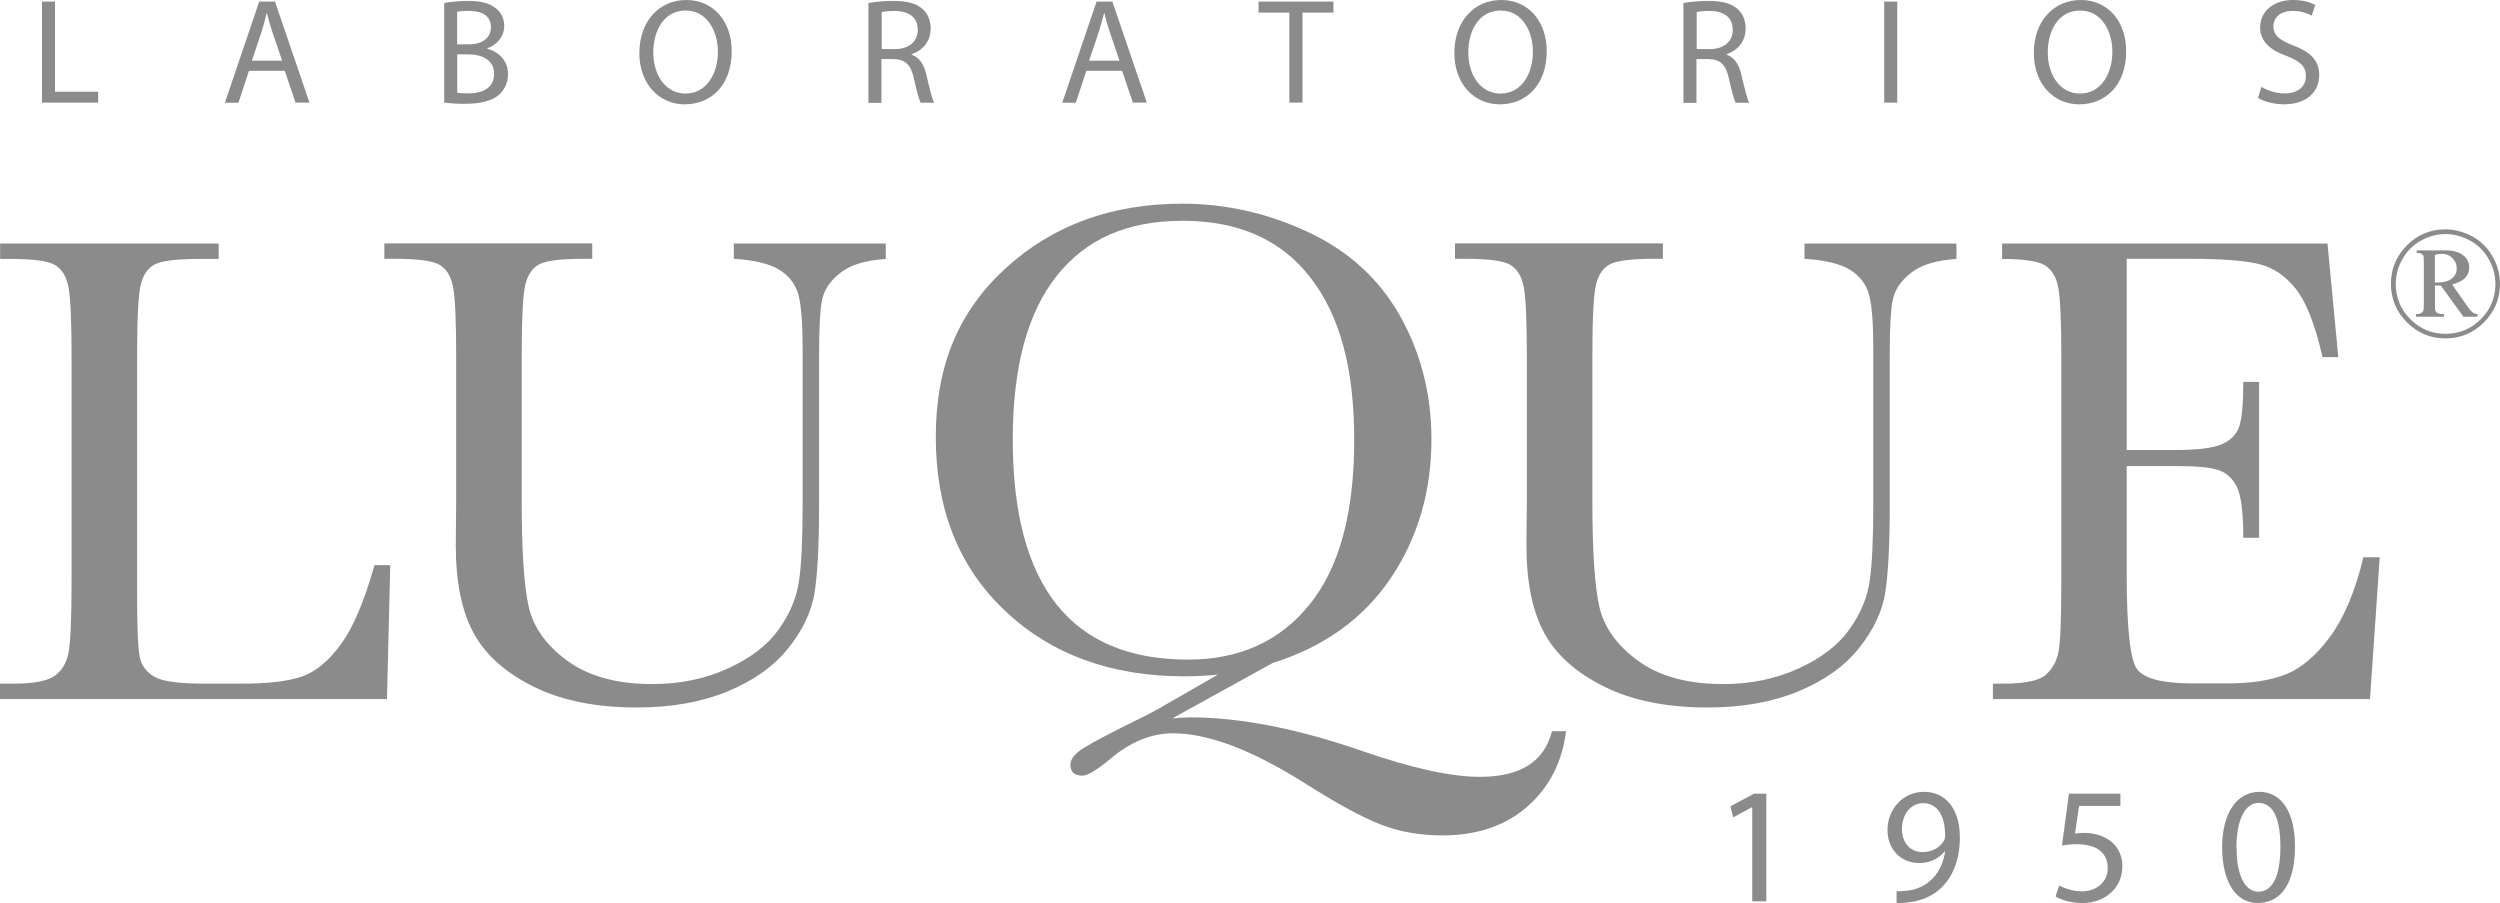 <svg xmlns="http://www.w3.org/2000/svg" width="190px" id="Layer_2" viewBox="0 0 190 68.64"><defs><style>.cls-1{fill:#8b8b8b;}</style></defs><g id="Layer_2-2"><g id="Layer_1-2"><path class="cls-1" d="m29.66,42.94l-.25,10.19H0v-1.17h1.02c1.48,0,2.51-.19,3.08-.56.57-.38.93-.96,1.1-1.75.16-.79.24-2.64.24-5.53v-16.98c0-2.76-.08-4.54-.24-5.34s-.5-1.35-1.02-1.66-1.65-.46-3.41-.46h-.76v-1.17h16.61v1.17h-1.53c-1.7,0-2.82.14-3.34.42-.53.28-.88.8-1.06,1.57s-.27,2.59-.27,5.47v18.13c0,2.5.07,4.07.21,4.7.14.63.51,1.12,1.11,1.47.6.35,1.9.52,3.89.52h2.63c2.13,0,3.7-.19,4.73-.56s2.01-1.19,2.93-2.45,1.77-3.26,2.54-6h1.21Z"></path><path class="cls-1" d="m55.76,18.51h11.56v1.17c-1.53.1-2.68.45-3.43,1.04-.76.59-1.22,1.25-1.39,1.98-.17.73-.25,2.15-.25,4.26v11.52c0,2.95-.12,5.13-.34,6.56-.23,1.43-.89,2.84-1.99,4.21-1.1,1.38-2.64,2.48-4.63,3.3-1.99.82-4.29,1.22-6.89,1.22-3.08,0-5.69-.52-7.82-1.57s-3.66-2.4-4.57-4.06-1.37-3.89-1.37-6.68l.03-3.55v-10.78c0-2.76-.08-4.54-.24-5.34s-.5-1.35-1.02-1.66c-.52-.31-1.65-.46-3.41-.46h-.79v-1.17h15.8v1.17h-.69c-1.7,0-2.82.14-3.34.42-.53.28-.88.8-1.06,1.57-.18.77-.27,2.59-.27,5.47v10.9c0,3.78.17,6.46.52,8.04.35,1.58,1.33,2.97,2.95,4.15,1.62,1.18,3.77,1.77,6.46,1.77,2.11,0,4.03-.4,5.75-1.19,1.73-.79,3.01-1.78,3.85-2.96.84-1.18,1.36-2.4,1.54-3.65.19-1.25.28-3.22.28-5.91v-11.8c0-1.96-.11-3.33-.33-4.11-.22-.78-.7-1.4-1.43-1.86-.73-.46-1.89-.74-3.47-.84v-1.17h0Z"></path><path class="cls-1" d="m92.59,51.27c-.8.08-1.66.13-2.58.13-5.56,0-10.1-1.65-13.62-4.97-3.51-3.31-5.27-7.71-5.27-13.22s1.78-9.61,5.35-12.86c3.56-3.24,8.03-4.87,13.38-4.87,3.3,0,6.49.72,9.57,2.16,3.08,1.44,5.41,3.57,6.99,6.38,1.58,2.82,2.38,5.94,2.38,9.36,0,3.98-1.04,7.51-3.1,10.57-2.07,3.06-5.06,5.21-8.97,6.44l-7.63,4.21c.53-.05.99-.08,1.38-.08,3.78,0,8.12.85,13.04,2.55,3.78,1.31,6.77,1.97,8.98,1.97,3.06,0,4.88-1.16,5.46-3.47h1.07c-.29,2.35-1.27,4.26-2.93,5.72s-3.82,2.2-6.46,2.2c-1.74,0-3.31-.28-4.73-.84s-3.27-1.57-5.55-3.01c-4.08-2.6-7.48-3.91-10.21-3.91-1.63,0-3.22.65-4.75,1.94-1.02.85-1.73,1.28-2.12,1.28-.61,0-.92-.28-.92-.84,0-.43.36-.87,1.1-1.32s2.11-1.17,4.13-2.16c.43-.21.85-.43,1.28-.66l4.72-2.71h0Zm-15.62-17.87c0,5.57,1.11,9.74,3.33,12.54,2.22,2.79,5.55,4.19,9.99,4.19,3.9,0,6.98-1.39,9.24-4.19,2.26-2.79,3.39-6.96,3.39-12.49s-1.11-9.5-3.34-12.37c-2.23-2.87-5.46-4.3-9.7-4.3s-7.36,1.4-9.58,4.2c-2.22,2.8-3.33,6.94-3.33,12.42h0Z"></path><path class="cls-1" d="m137.13,18.51h11.56v1.17c-1.53.1-2.68.45-3.43,1.04-.76.59-1.22,1.25-1.39,1.98-.17.73-.25,2.15-.25,4.26v11.52c0,2.95-.12,5.13-.34,6.56-.23,1.43-.89,2.84-1.99,4.21-1.1,1.38-2.64,2.48-4.63,3.3-1.99.82-4.29,1.22-6.89,1.22-3.08,0-5.69-.52-7.82-1.57s-3.66-2.4-4.57-4.06-1.37-3.89-1.37-6.68l.03-3.55v-10.78c0-2.76-.08-4.54-.24-5.34s-.5-1.35-1.02-1.66-1.65-.46-3.41-.46h-.79v-1.17h15.8v1.17h-.69c-1.7,0-2.82.14-3.34.42-.53.28-.88.8-1.06,1.57s-.27,2.59-.27,5.47v10.9c0,3.78.17,6.46.52,8.04s1.33,2.97,2.95,4.15c1.62,1.18,3.77,1.77,6.46,1.77,2.11,0,4.03-.4,5.75-1.19,1.73-.79,3.01-1.78,3.85-2.96.84-1.18,1.36-2.4,1.54-3.65.19-1.25.28-3.22.28-5.91v-11.8c0-1.96-.11-3.33-.33-4.11-.22-.78-.7-1.4-1.43-1.86-.73-.46-1.89-.74-3.47-.84v-1.17h0Z"></path><path class="cls-1" d="m179.64,42.35h1.22l-.74,10.78h-28.66v-1.17h.71c1.72,0,2.83-.23,3.33-.69.5-.46.82-1.04.95-1.75.14-.71.21-2.51.21-5.4v-16.98c0-2.64-.07-4.37-.22-5.21-.14-.83-.48-1.42-1-1.75-.52-.33-1.61-.5-3.28-.5v-1.17h24.73l.82,8.63h-1.2c-.55-2.42-1.21-4.13-2-5.15-.79-1.01-1.73-1.65-2.82-1.92s-2.84-.4-5.26-.4h-4.8v14.53h3.67c1.68,0,2.86-.14,3.54-.43.67-.29,1.11-.73,1.33-1.32.21-.59.32-1.73.32-3.43h1.2v11.85h-1.2c0-1.92-.16-3.21-.49-3.87s-.8-1.08-1.42-1.28c-.62-.2-1.67-.3-3.15-.3h-3.8v8.2c0,4.11.26,6.52.79,7.24.53.72,1.95,1.08,4.26,1.08h2.58c1.82,0,3.32-.23,4.49-.7,1.17-.47,2.29-1.43,3.36-2.88,1.06-1.46,1.9-3.46,2.51-6.02h0Z"></path><path class="cls-1" d="m185.85,17.43c.7,0,1.37.18,2.03.53s1.17.86,1.55,1.52.57,1.36.57,2.09c0,1.14-.41,2.11-1.22,2.93-.81.81-1.79,1.22-2.93,1.22s-2.11-.41-2.92-1.22-1.22-1.79-1.22-2.93.41-2.12,1.22-2.93,1.79-1.21,2.92-1.21h0Zm0,.36c-.63,0-1.25.16-1.84.49-.6.32-1.07.79-1.41,1.39-.35.6-.52,1.24-.52,1.91,0,1.04.37,1.94,1.11,2.68s1.63,1.11,2.67,1.11,1.94-.37,2.68-1.11,1.11-1.63,1.11-2.68c0-.67-.17-1.3-.52-1.91s-.82-1.07-1.41-1.39c-.6-.32-1.21-.49-1.85-.49Zm-2.18,1.24h2.25c.53,0,.95.12,1.27.36.32.24.47.56.47.94,0,.32-.11.59-.32.8s-.54.38-.98.49l1.22,1.74c.14.19.25.32.35.39s.22.11.36.12v.2h-1.07l-1.72-2.37h-.44v1.81c.02.1.06.18.14.25s.26.11.55.11v.2h-2.14v-.2c.19,0,.33-.03.41-.08s.14-.12.16-.19.03-.26.03-.54v-3.05c0-.27,0-.45-.02-.52-.01-.07-.06-.13-.14-.19-.07-.05-.2-.08-.38-.08v-.21h0Zm1.38,2.44h.17c.49,0,.86-.1,1.11-.29.25-.19.38-.45.38-.77s-.11-.58-.33-.8-.49-.32-.83-.32c-.17,0-.34.03-.5.09v2.09Z"></path><path class="cls-1" d="m133.17,61.35h-.03l-1.42.77-.21-.84,1.79-.96h.94v8.18h-1.07v-7.14h0Z"></path><path class="cls-1" d="m144.15,67.72c.24.03.52,0,.89-.04.64-.09,1.24-.35,1.71-.79.54-.49.93-1.21,1.08-2.18h-.04c-.45.55-1.11.88-1.92.88-1.47,0-2.42-1.11-2.42-2.5,0-1.55,1.12-2.91,2.79-2.91s2.71,1.36,2.71,3.45c0,1.8-.6,3.06-1.41,3.84-.63.61-1.5.99-2.38,1.09-.4.06-.76.08-1.02.06v-.91h0Zm.4-4.7c0,1.02.62,1.74,1.57,1.74.74,0,1.32-.36,1.61-.85.06-.1.1-.23.1-.4,0-1.39-.51-2.47-1.67-2.47-.94,0-1.61.83-1.61,1.99h0Z"></path><path class="cls-1" d="m161.13,61.25h-3.12l-.31,2.1c.19-.03.36-.05.67-.05.63,0,1.26.14,1.76.44.64.36,1.17,1.07,1.17,2.1,0,1.6-1.27,2.79-3.04,2.79-.9,0-1.65-.25-2.04-.5l.28-.84c.34.2,1,.45,1.75.45,1.04,0,1.94-.68,1.94-1.77-.01-1.06-.71-1.81-2.35-1.81-.47,0-.83.05-1.13.09l.53-3.93h3.91v.93Z"></path><path class="cls-1" d="m174.42,64.32c0,2.78-1.03,4.31-2.84,4.31-1.6,0-2.68-1.5-2.7-4.2,0-2.74,1.18-4.25,2.84-4.25s2.7,1.53,2.7,4.14Zm-4.44.12c0,2.13.66,3.33,1.66,3.33,1.13,0,1.67-1.32,1.67-3.41s-.52-3.34-1.66-3.34c-.97,0-1.68,1.18-1.68,3.41h0Z"></path><path class="cls-1" d="m3.19.12h.99v6.85h3.28v.83H3.19V.12Z"></path><path class="cls-1" d="m18.92,5.39l-.8,2.42h-1.03L19.7.12h1.2l2.62,7.68h-1.06l-.82-2.42h-2.73,0Zm2.52-.78l-.75-2.21c-.17-.5-.29-.96-.4-1.4h-.02c-.11.46-.24.92-.38,1.39l-.75,2.22h2.31,0Z"></path><path class="cls-1" d="m33.76.23c.43-.09,1.12-.16,1.81-.16.99,0,1.63.17,2.11.56.4.3.64.75.64,1.36,0,.74-.49,1.39-1.3,1.69v.02c.73.18,1.59.79,1.59,1.93,0,.66-.26,1.16-.65,1.54-.54.49-1.4.72-2.66.72-.68,0-1.21-.05-1.54-.09V.23h0Zm.99,3.14h.9c1.05,0,1.66-.54,1.66-1.29,0-.9-.68-1.25-1.69-1.25-.46,0-.72.03-.88.07v2.47h0Zm0,3.68c.19.03.48.05.83.05,1.03,0,1.97-.37,1.97-1.49,0-1.05-.9-1.48-1.98-1.48h-.82s0,2.93,0,2.93Z"></path><path class="cls-1" d="m55.61,3.88c0,2.64-1.61,4.05-3.57,4.05s-3.45-1.57-3.45-3.9C48.6,1.59,50.11,0,52.16,0s3.45,1.61,3.45,3.89h0Zm-5.96.12c0,1.64.89,3.11,2.45,3.11s2.46-1.45,2.46-3.19c0-1.52-.8-3.12-2.45-3.12s-2.46,1.52-2.46,3.2Z"></path><path class="cls-1" d="m66.01.23c.5-.1,1.22-.16,1.9-.16,1.06,0,1.74.19,2.22.63.39.34.6.87.6,1.46,0,1.02-.64,1.69-1.45,1.96v.03c.59.21.95.75,1.13,1.55.25,1.07.43,1.81.59,2.11h-1.03c-.12-.22-.3-.88-.51-1.83-.23-1.06-.64-1.46-1.54-1.49h-.93v3.33h-.99s0-7.58,0-7.58Zm.99,3.5h1.02c1.06,0,1.73-.58,1.73-1.46,0-.99-.72-1.43-1.76-1.44-.48,0-.82.05-.98.09v2.8h0Z"></path><path class="cls-1" d="m82.56,5.39l-.8,2.42h-1.03L83.34.12h1.2l2.62,7.68h-1.06l-.82-2.42h-2.72Zm2.52-.78l-.75-2.21c-.17-.5-.29-.96-.4-1.4h-.02c-.12.46-.24.92-.39,1.39l-.75,2.22h2.31Z"></path><path class="cls-1" d="m97.98.96h-2.33V.12h5.69v.84h-2.35v6.84h-1V.96h0Z"></path><path class="cls-1" d="m117.55,3.88c0,2.64-1.61,4.05-3.57,4.05s-3.45-1.57-3.45-3.9C110.53,1.59,112.05,0,114.1,0s3.45,1.61,3.45,3.89h0Zm-5.96.12c0,1.64.89,3.11,2.45,3.11s2.46-1.45,2.46-3.19c0-1.52-.8-3.12-2.45-3.12s-2.46,1.52-2.46,3.2h0Z"></path><path class="cls-1" d="m127.95.23c.5-.1,1.22-.16,1.9-.16,1.06,0,1.74.19,2.22.63.39.34.6.87.6,1.46,0,1.02-.64,1.69-1.45,1.96v.03c.59.21.95.75,1.13,1.55.25,1.07.43,1.81.59,2.11h-1.03c-.12-.22-.3-.88-.51-1.83-.23-1.06-.64-1.46-1.54-1.49h-.93v3.33h-.99V.23Zm.99,3.5h1.02c1.06,0,1.73-.58,1.73-1.46,0-.99-.72-1.43-1.76-1.44-.48,0-.82.05-.98.09v2.8h0Z"></path><path class="cls-1" d="m144.19.12v7.68h-.99V.12h.99Z"></path><path class="cls-1" d="m161.59,3.88c0,2.64-1.61,4.05-3.57,4.05s-3.45-1.57-3.45-3.9C154.57,1.59,156.09,0,158.14,0s3.45,1.61,3.45,3.89h0Zm-5.96.12c0,1.64.89,3.11,2.45,3.11s2.46-1.45,2.46-3.19c0-1.52-.8-3.12-2.45-3.12s-2.46,1.52-2.46,3.2Z"></path><path class="cls-1" d="m171.86,6.6c.45.27,1.09.5,1.78.5,1.01,0,1.61-.54,1.61-1.31,0-.72-.41-1.13-1.45-1.53-1.25-.44-2.03-1.09-2.03-2.18,0-1.19.99-2.08,2.49-2.08.79,0,1.35.18,1.7.38l-.27.81c-.25-.14-.76-.36-1.46-.36-1.05,0-1.45.63-1.45,1.15,0,.72.47,1.07,1.52,1.48,1.3.5,1.96,1.13,1.96,2.26,0,1.19-.88,2.21-2.69,2.21-.74,0-1.55-.22-1.96-.49l.25-.83h0Z"></path></g></g></svg>